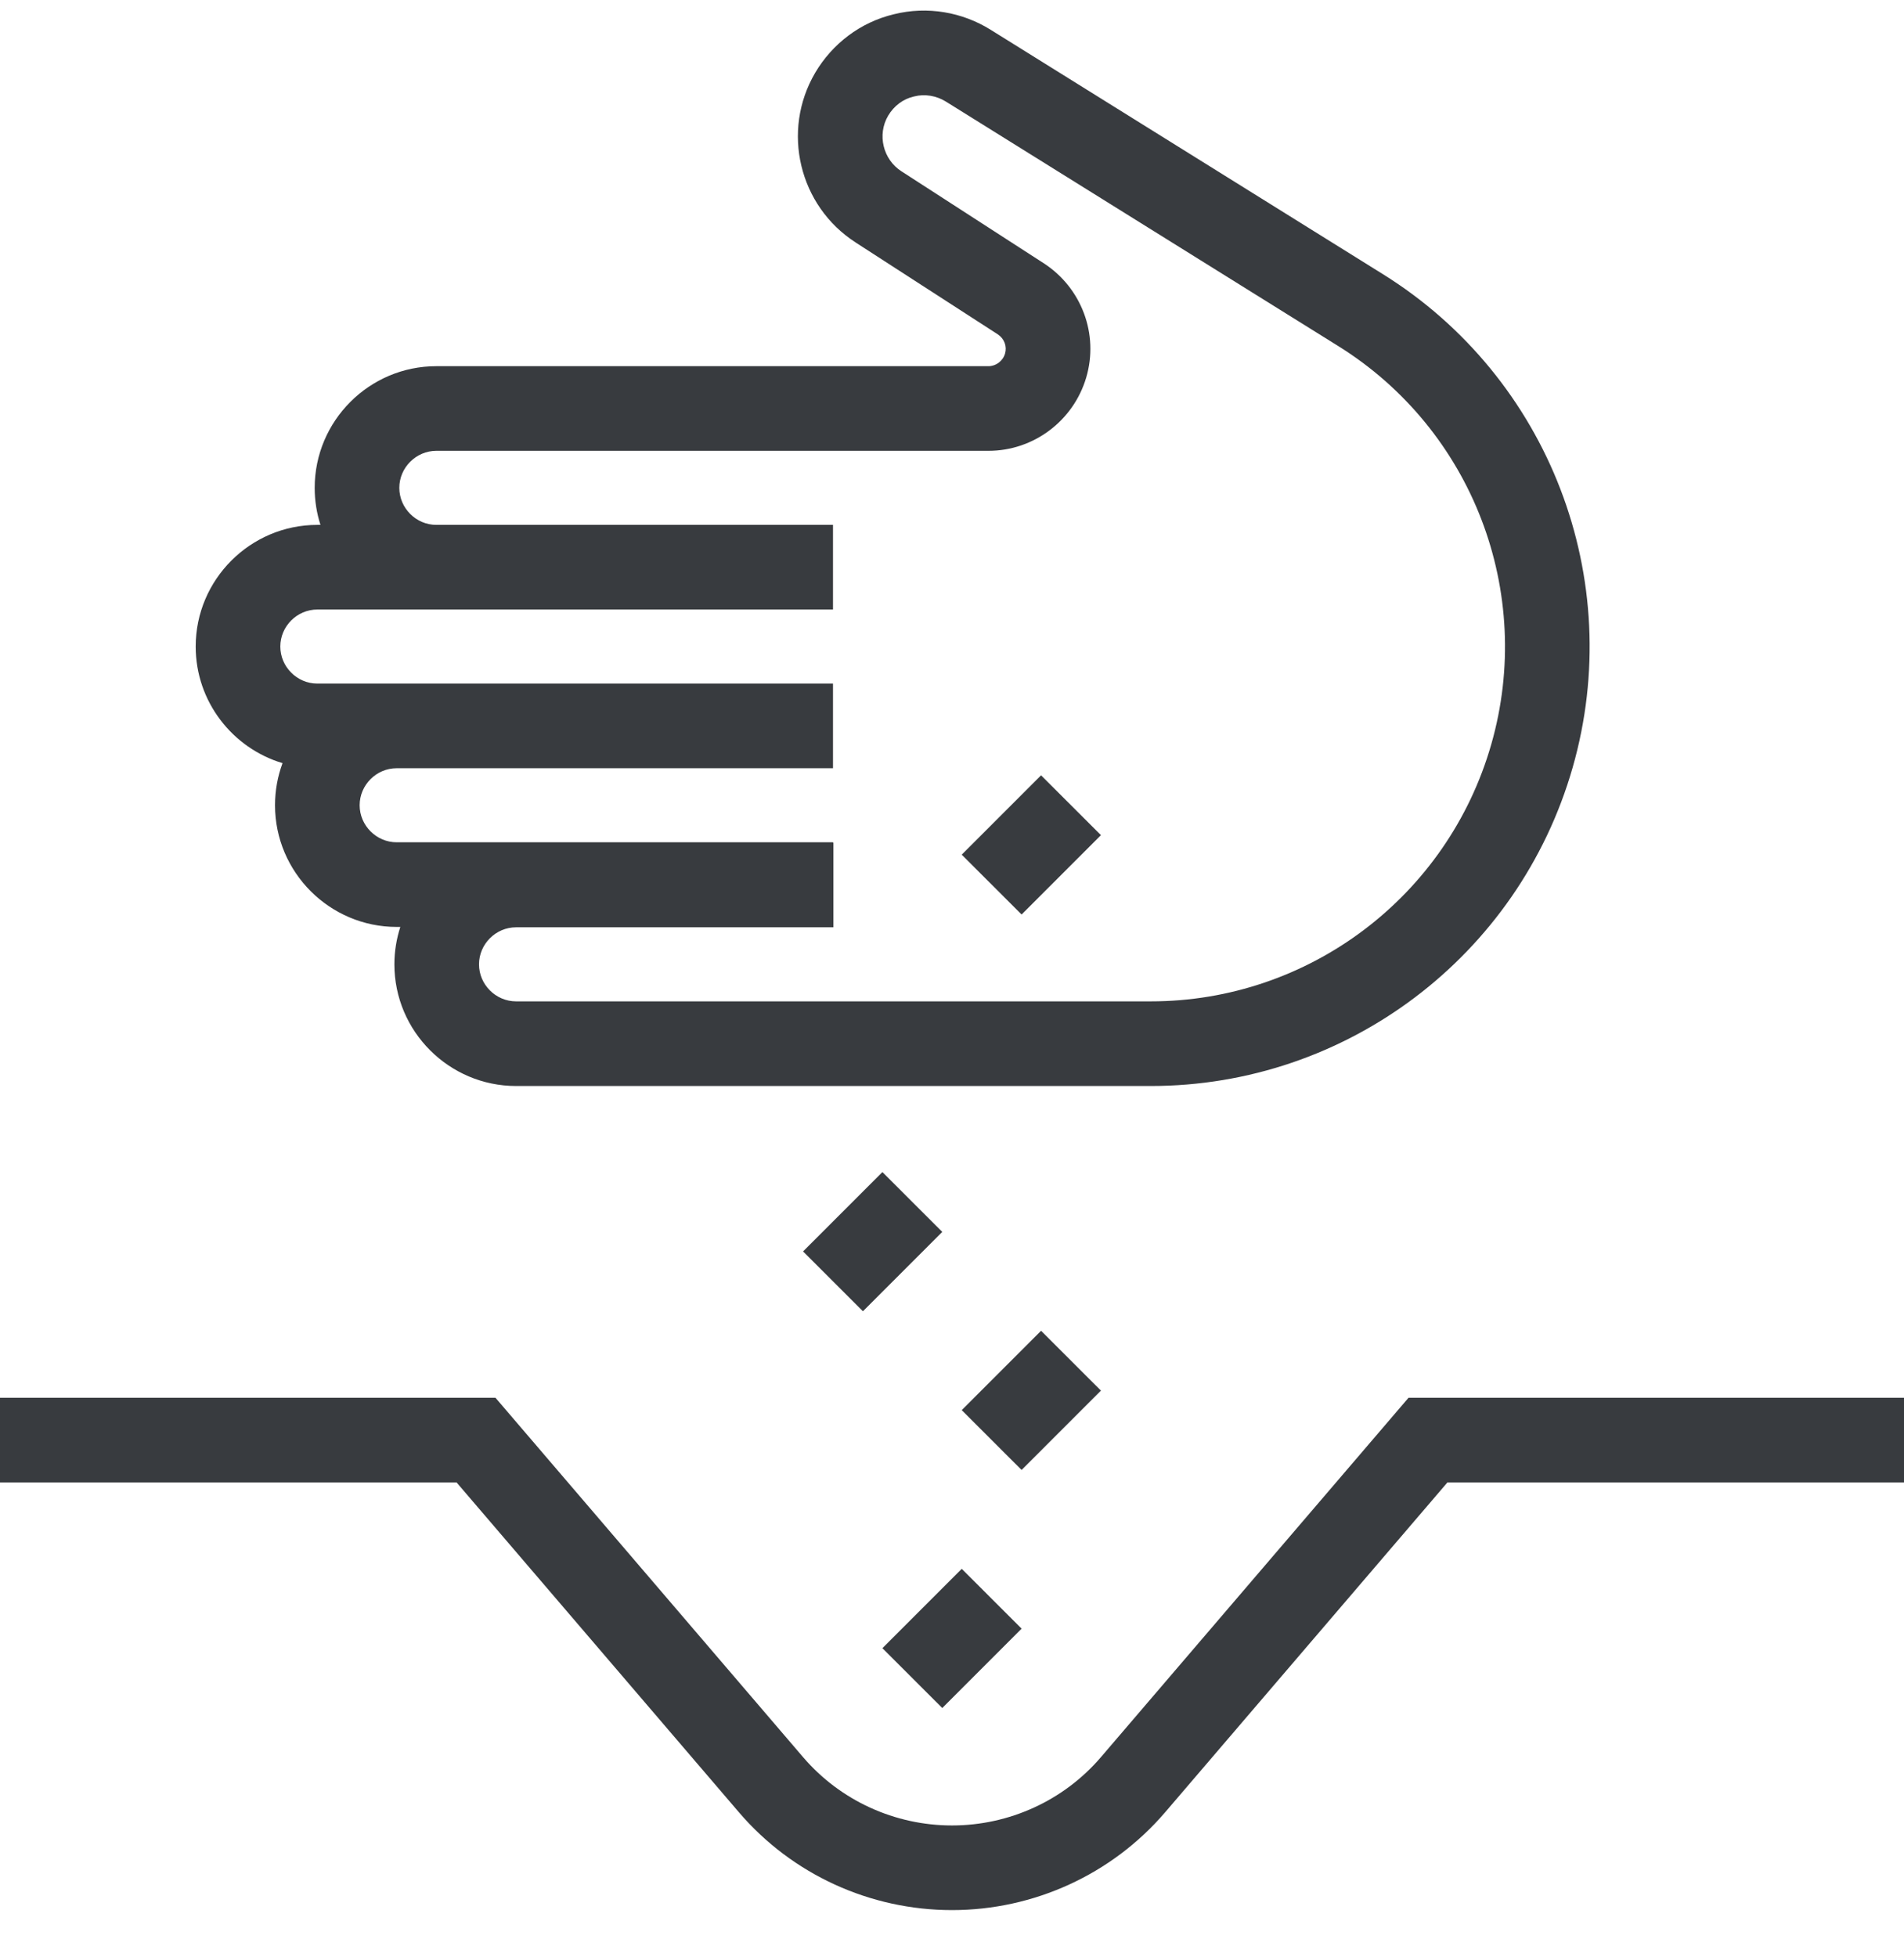 <?xml version="1.0" encoding="UTF-8"?> <svg xmlns="http://www.w3.org/2000/svg" width="36" height="37" viewBox="0 0 36 37" fill="none"><path fill-rule="evenodd" clip-rule="evenodd" d="M17.884 1.92C17.702 1.807 17.483 1.773 17.29 1.822L17.282 1.824L17.273 1.826C17.078 1.871 16.904 1.999 16.792 2.188C16.583 2.545 16.694 3.013 17.045 3.239L17.047 3.24L19.743 4.982C20.445 5.442 20.782 6.313 20.537 7.139C20.294 7.957 19.541 8.522 18.69 8.522H8.25C7.867 8.522 7.55 8.839 7.55 9.222C7.55 9.605 7.867 9.922 8.25 9.922H15.75V11.522H6C5.617 11.522 5.3 11.838 5.3 12.222C5.3 12.605 5.617 12.922 6 12.922H15.75V14.522H7.5C7.117 14.522 6.8 14.838 6.8 15.222C6.8 15.605 7.117 15.922 7.5 15.922H15.75V15.929H15.758V17.529H9.758C9.374 17.529 9.057 17.846 9.057 18.229C9.057 18.612 9.374 18.929 9.758 18.929H21.758C24.745 18.929 27.372 16.947 28.196 14.071C29.02 11.197 27.841 8.121 25.302 6.541L17.884 1.92ZM7.569 17.522H7.5C6.233 17.522 5.2 16.488 5.2 15.222C5.2 14.942 5.25 14.674 5.342 14.426C4.394 14.142 3.7 13.26 3.7 12.222C3.7 10.955 4.733 9.922 6 9.922H6.059C5.988 9.701 5.95 9.466 5.95 9.222C5.95 7.955 6.983 6.922 8.25 6.922H18.69C18.829 6.922 18.961 6.827 19.003 6.684C19.043 6.55 18.99 6.403 18.868 6.322C18.868 6.322 18.867 6.321 18.867 6.321L16.18 4.585C16.18 4.585 16.179 4.584 16.179 4.584C15.106 3.894 14.768 2.474 15.413 1.376L15.414 1.374C15.735 0.831 16.263 0.421 16.903 0.269C17.533 0.112 18.195 0.228 18.731 0.563C18.731 0.563 18.731 0.563 18.731 0.563L26.148 5.183C26.148 5.183 26.148 5.183 26.148 5.183C29.294 7.142 30.755 10.952 29.734 14.512C28.713 18.072 25.46 20.529 21.758 20.529H9.758C8.491 20.529 7.457 19.496 7.457 18.229C7.457 17.983 7.497 17.745 7.569 17.522ZM20.816 15.787L19.316 17.287L18.184 16.156L19.684 14.656L20.816 15.787ZM17.816 23.287L16.316 24.787L15.184 23.656L16.684 22.156L17.816 23.287ZM20.816 26.287L19.316 27.787L18.184 26.656L19.684 25.156L20.816 26.287ZM0 26.422H9.368L15.187 33.219C15.889 34.037 16.919 34.507 18 34.507C19.081 34.507 20.111 34.037 20.813 33.219L26.632 26.422H36V28.022H27.368L22.028 34.26C21.019 35.436 19.544 36.107 18 36.107C16.456 36.107 14.981 35.437 13.973 34.26L8.632 28.022H0V26.422ZM19.316 30.787L17.816 32.287L16.684 31.156L18.184 29.656L19.316 30.787Z" fill="#383B3F"></path></svg> 
